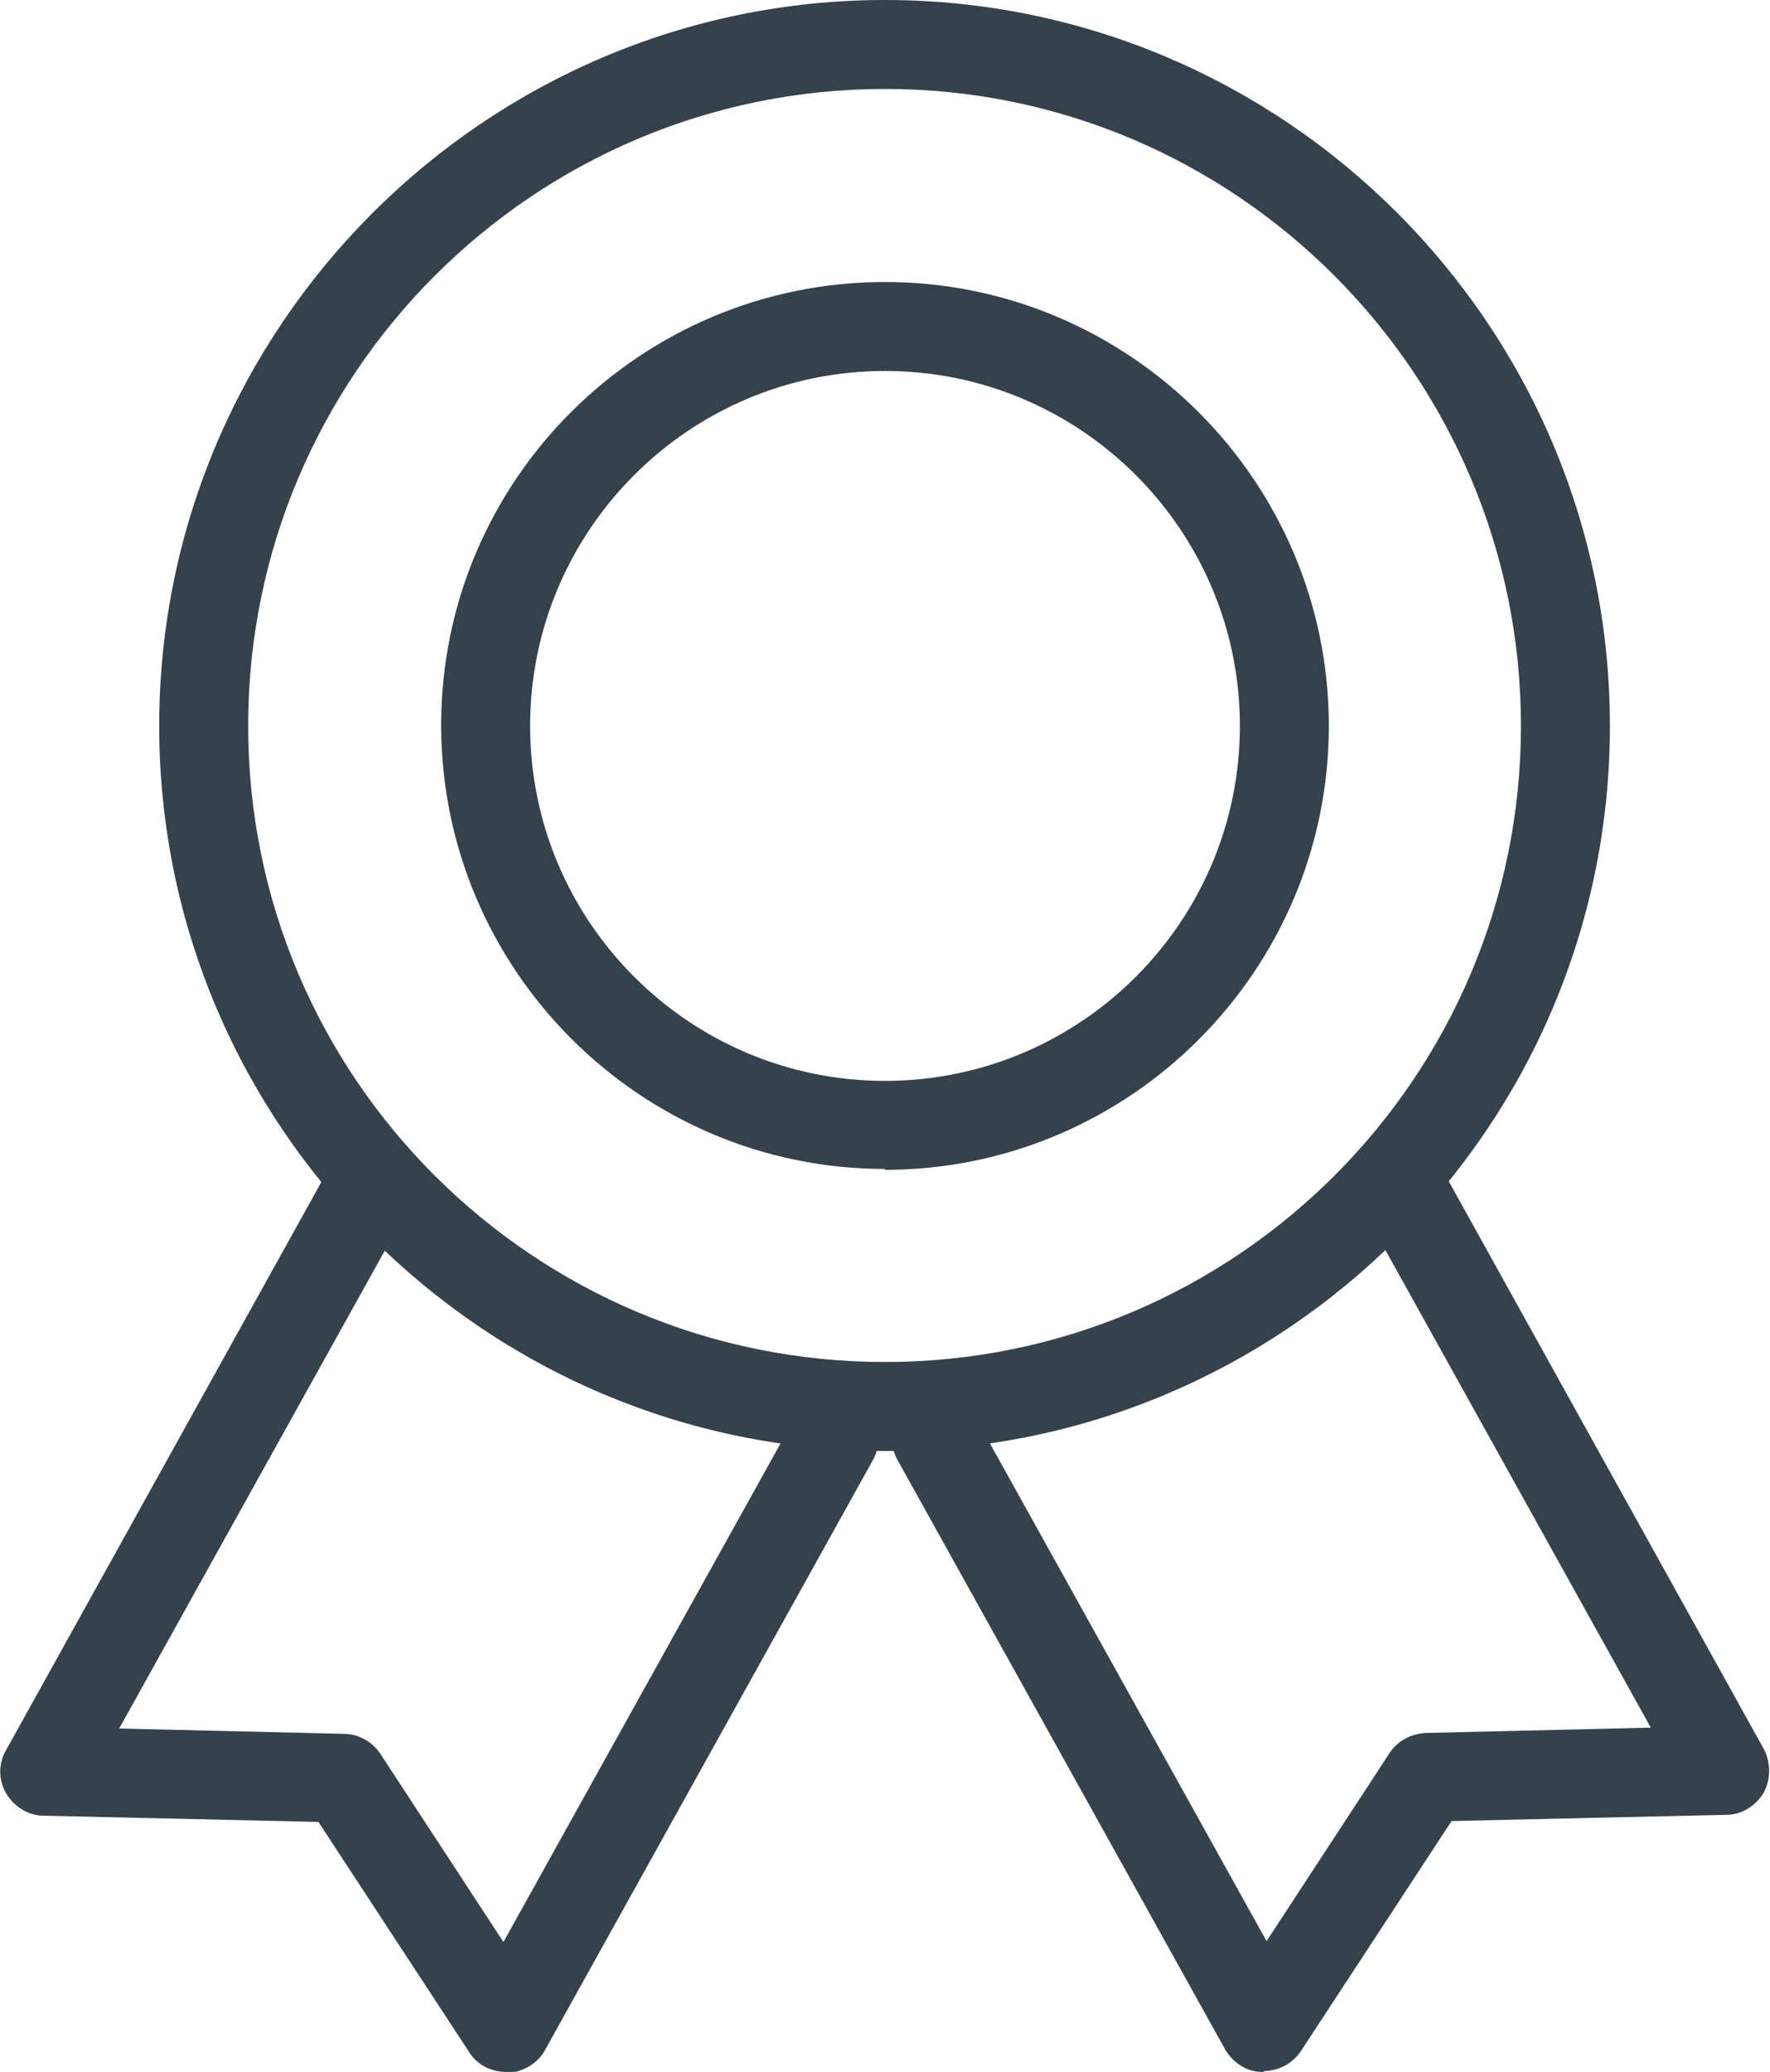 <svg xmlns="http://www.w3.org/2000/svg" id="Layer_2" data-name="Layer 2" viewBox="0 0 19.9 23.29"><defs><style>      .cls-1 {        fill: #35424b;      }    </style></defs><g id="Layer_2-2" data-name="Layer 2"><g><path class="cls-1" d="M9.95,16.31c-4.5,0-8.16-3.66-8.16-8.15S5.46,0,9.95,0s8.15,3.66,8.15,8.16-3.66,8.15-8.15,8.15h0ZM9.95,1c-3.95,0-7.16,3.21-7.16,7.16s3.21,7.15,7.16,7.15,7.15-3.21,7.15-7.15S13.9,1,9.95,1h0Z"></path><path class="cls-1" d="M9.95,13.14c-2.75,0-4.99-2.24-4.99-4.99S7.2,3.17,9.95,3.17s4.99,2.24,4.99,4.99-2.24,4.99-4.99,4.99h0Zm0-8.97c-2.2,0-3.99,1.79-3.99,3.99s1.79,3.99,3.99,3.99,3.99-1.79,3.99-3.99-1.79-3.99-3.99-3.99h0Z"></path><g><path class="cls-1" d="M5.69,23.29c-.17,0-.33-.08-.42-.23l-1.69-2.58-3.09-.07c-.17,0-.33-.1-.42-.25-.09-.15-.09-.34,0-.49l3.68-6.63c.13-.24,.44-.33,.68-.19,.24,.13,.33,.44,.19,.68l-3.28,5.9,2.53,.06c.16,0,.32,.09,.41,.23l1.38,2.11,3.28-5.9c.13-.24,.44-.33,.68-.19,.24,.13,.33,.44,.19,.68l-3.68,6.62c-.08,.15-.24,.25-.42,.26h-.02Z"></path><path class="cls-1" d="M14.21,23.29h-.02c-.17,0-.33-.1-.42-.26l-3.68-6.62c-.13-.24-.05-.55,.19-.68,.24-.13,.54-.05,.68,.19l3.28,5.9,1.38-2.11c.09-.14,.24-.22,.41-.23l2.53-.06-3.28-5.9c-.13-.24-.05-.55,.19-.68,.24-.13,.54-.05,.68,.19l3.68,6.63c.08,.15,.08,.34,0,.49-.09,.15-.25,.25-.42,.25l-3.09,.07-1.69,2.58c-.09,.14-.25,.23-.42,.23h0Z"></path></g></g></g></svg>